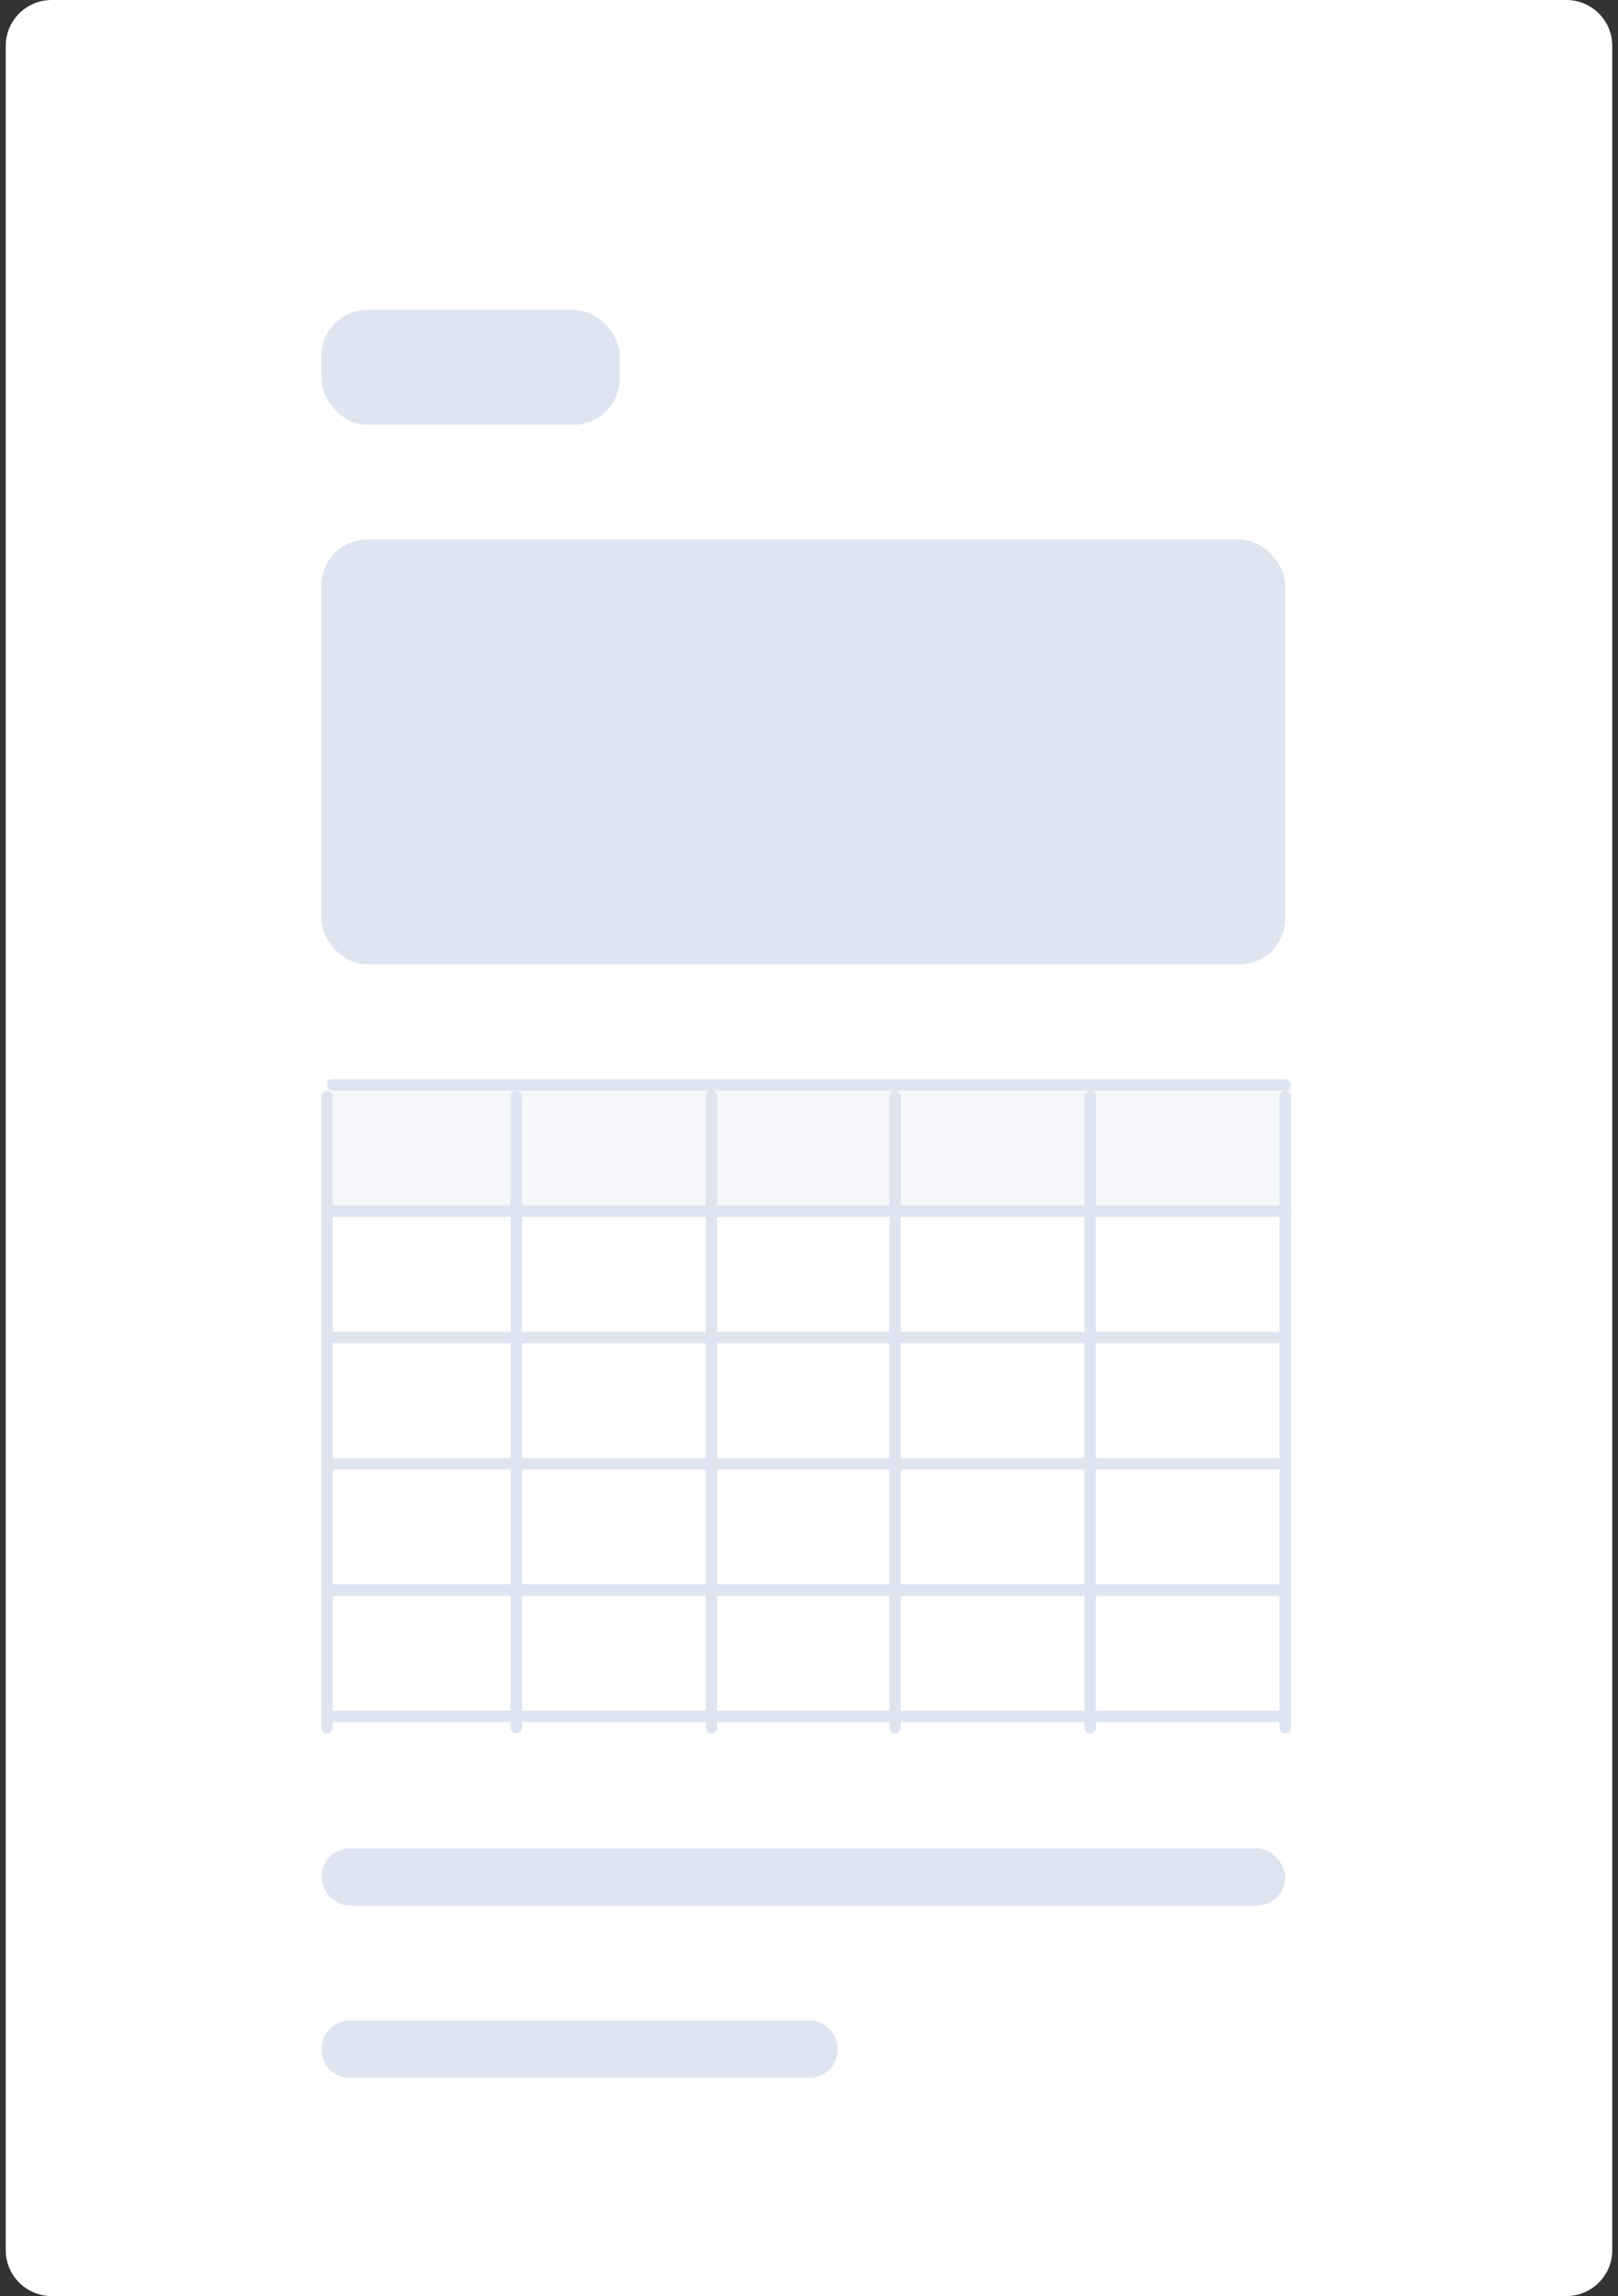 <svg width="141" height="200" viewBox="0 0 141 200" fill="none" xmlns="http://www.w3.org/2000/svg">
<rect x="0" y="0" width="141" height="200" fill="#333333" stroke="none"/>
<path d="M0.5 4C0.5 1.791 2.291 0 4.5 0H136.5C138.709 0 140.5 1.791 140.5 4V196C140.5 198.209 138.709 200 136.5 200H4.5C2.291 200 0.5 198.209 0.5 196V4Z" fill="white"/>
<rect x="28" y="27" width="26" height="10" rx="4" fill="#DEE5F1"/>
<rect x="28" y="47" width="84" height="37" rx="4" fill="#DEE5F1"/>
<rect x="28" y="151" width="56" height="1" rx="0.5" transform="rotate(-90 28 151)" fill="#DEE5F1"/>
<rect x="44.5" y="151" width="56" height="1" rx="0.5" transform="rotate(-90 44.5 151)" fill="#DEE5F1"/>
<rect x="61.5" y="151" width="56" height="1" rx="0.5" transform="rotate(-90 61.5 151)" fill="#DEE5F1"/>
<rect x="77.5" y="151" width="56" height="1" rx="0.5" transform="rotate(-90 77.5 151)" fill="#DEE5F1"/>
<rect x="94.5" y="151" width="56" height="1" rx="0.5" transform="rotate(-90 94.5 151)" fill="#DEE5F1"/>
<rect x="111.5" y="151" width="56" height="1" rx="0.5" transform="rotate(-90 111.5 151)" fill="#DEE5F1"/>
<rect x="28.5" y="94" width="84" height="1" rx="0.5" fill="#DEE5F1"/>
<rect opacity="0.3" x="28.5" y="94" width="84" height="12" fill="#DEE5F1"/>
<rect x="28.5" y="105" width="84" height="1" rx="0.5" fill="#DEE5F1"/>
<rect x="28.5" y="116" width="84" height="1" rx="0.5" fill="#DEE5F1"/>
<rect x="28.5" y="127" width="84" height="1" rx="0.5" fill="#DEE5F1"/>
<rect x="28.5" y="138" width="84" height="1" rx="0.5" fill="#DEE5F1"/>
<rect x="28.5" y="149" width="84" height="1" rx="0.5" fill="#DEE5F1"/>
<rect x="28" y="161" width="84" height="5" rx="2.5" fill="#DEE5F1"/>
<path d="M28 178.5C28 177.119 29.119 176 30.5 176H70.5C71.881 176 73 177.119 73 178.5C73 179.881 71.881 181 70.5 181H30.5C29.119 181 28 179.881 28 178.5Z" fill="#DEE5F1"/>
</svg>

